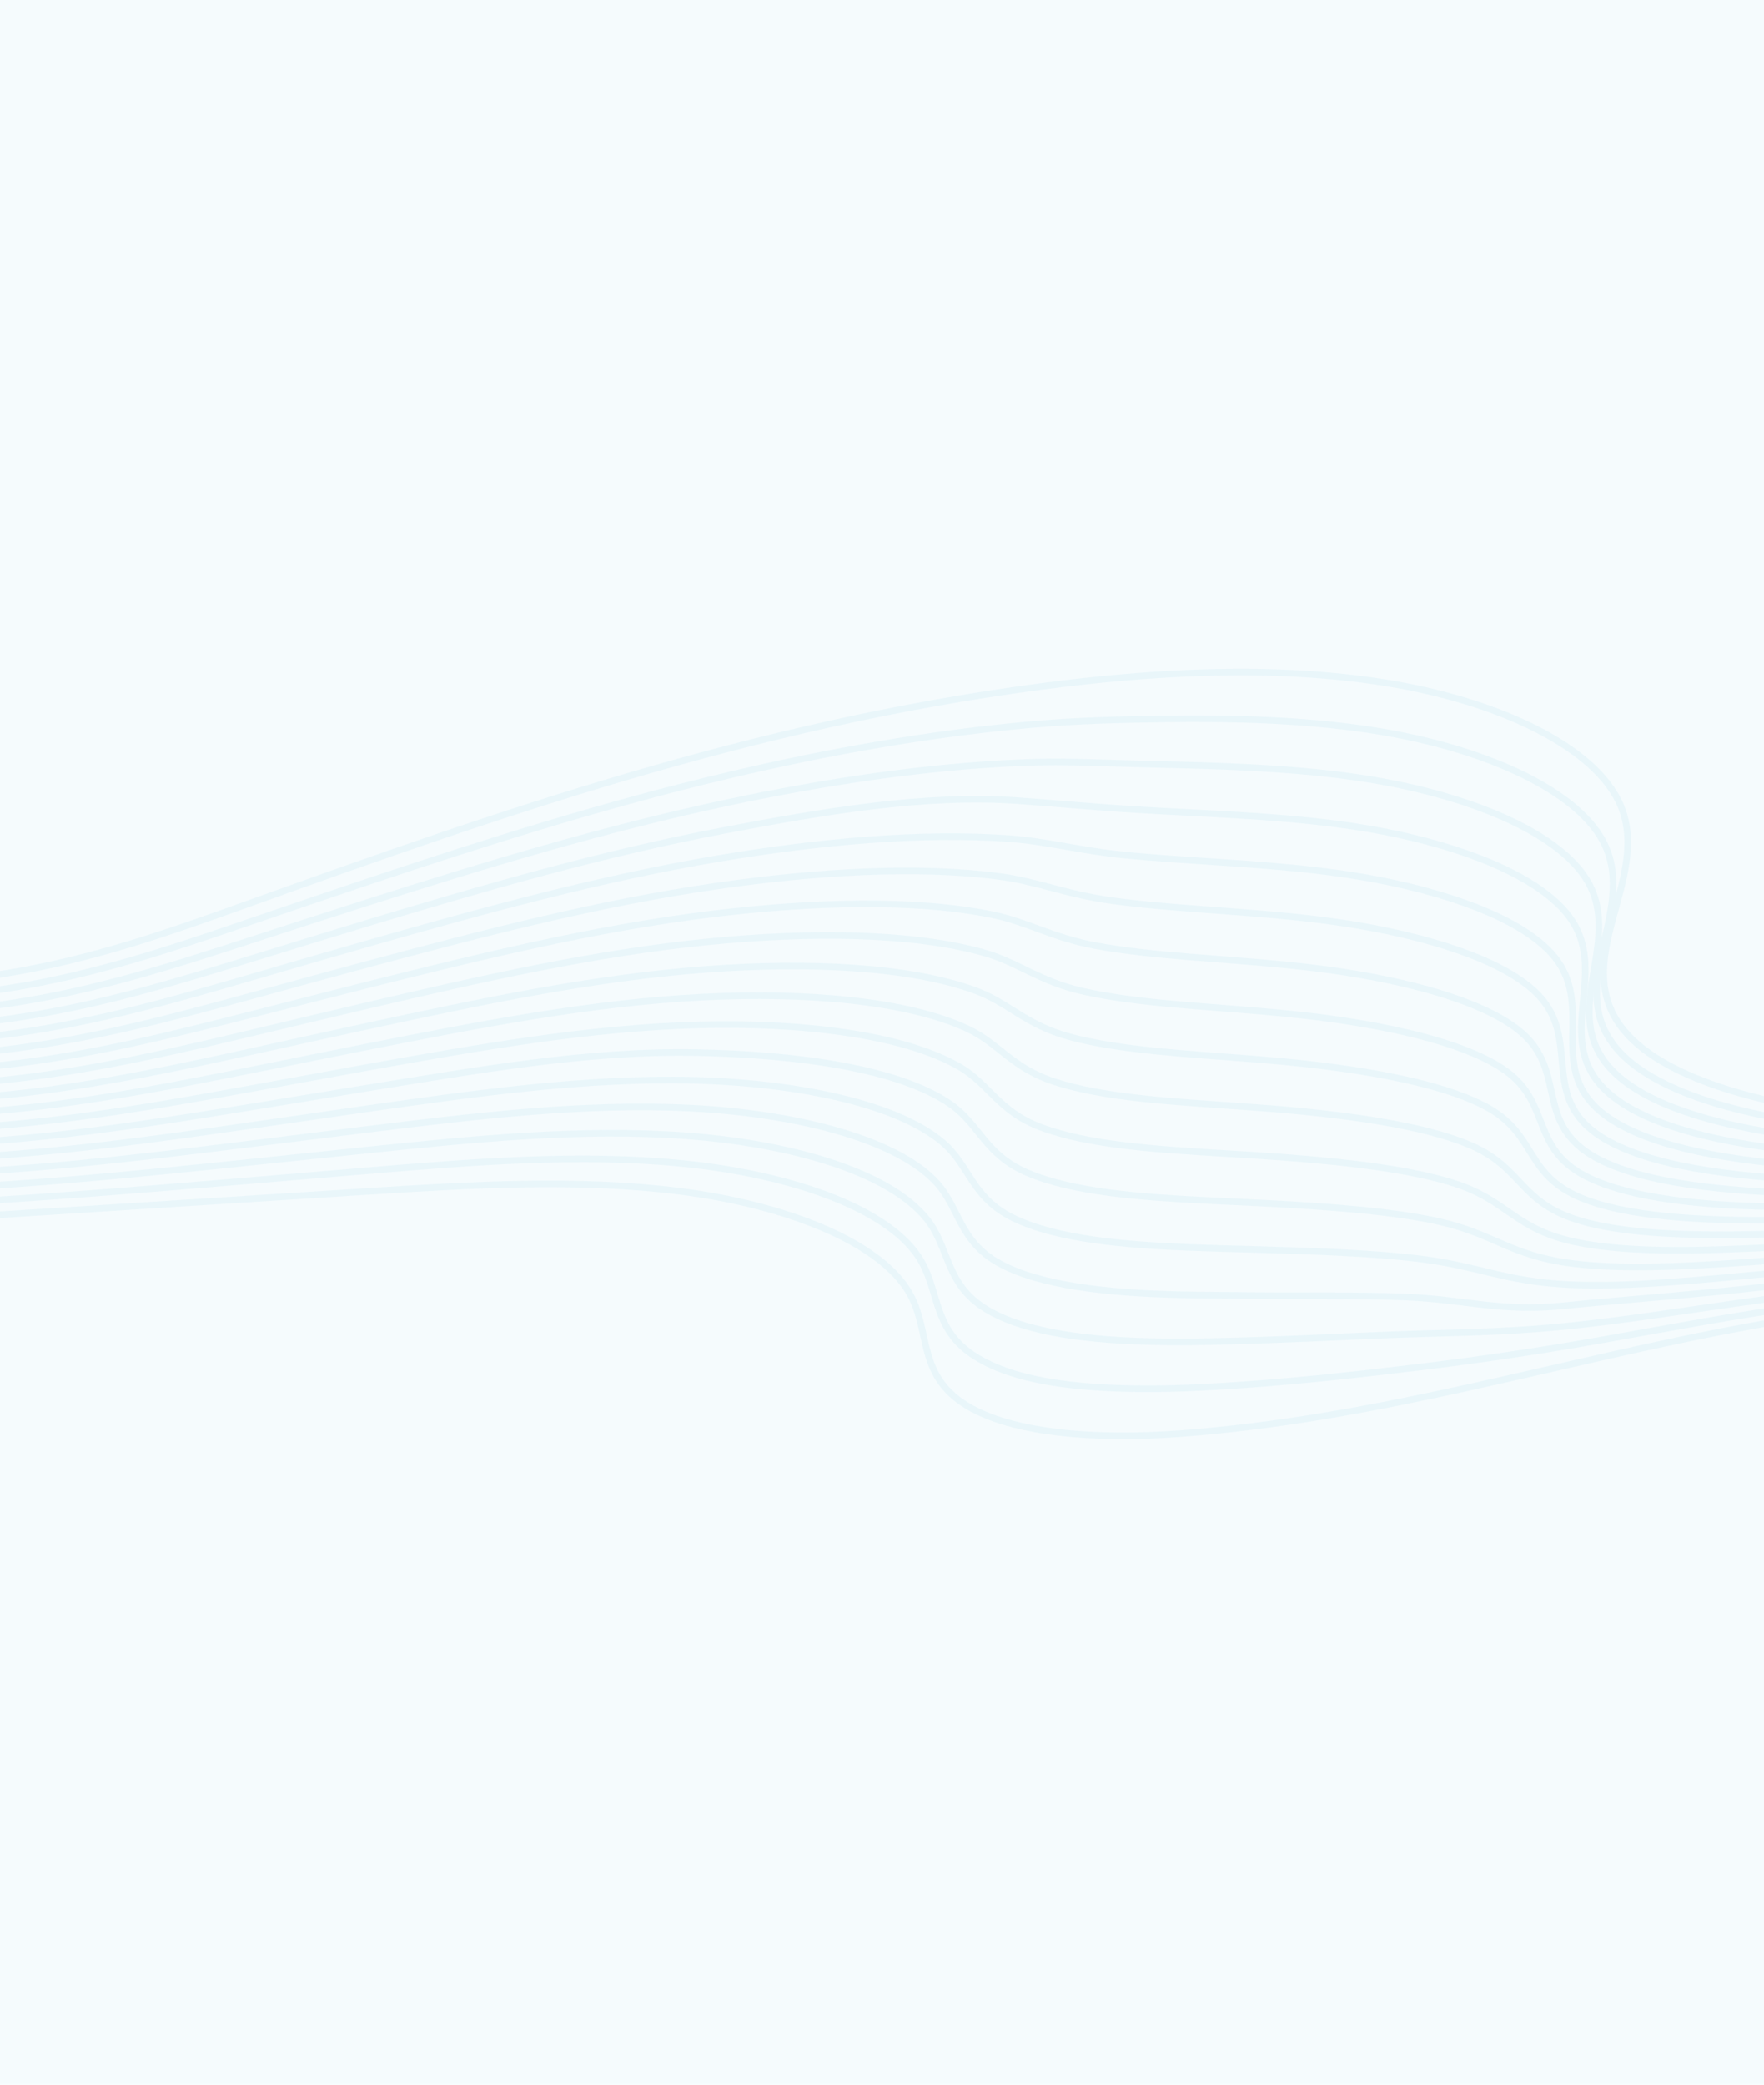 <?xml version="1.0" encoding="UTF-8"?>
<svg id="Layer_1" data-name="Layer 1" xmlns="http://www.w3.org/2000/svg" width="550" height="650" viewBox="0 0 550 650">
  <defs>
    <style>
      .cls-1 {
        opacity: .5;
      }

      .cls-2 {
        fill: none;
        stroke: #ddf1f8;
        stroke-miterlimit: 10;
        stroke-width: 2.06px;
      }

      .cls-3 {
        fill: #f5fbfd;
      }
    </style>
  </defs>
  <rect class="cls-3" width="550" height="650"/>
  <g class="cls-1">
    <path class="cls-2" d="M-54.7,382.21c56.21-3.56,112.41-7.12,168.62-10.68,32.67-2.07,66.15-4.12,98.15-.07,32,4.05,62.75,15.52,71.81,32.33,5.84,10.83,2.68,23.31,14.76,32.56,14.46,11.07,44.2,12.53,69.32,10.67,62.33-4.61,117.94-22.57,177.45-33.46,44.41-8.12,96.34-11.49,139.03-3.23,14.51,2.81,27.95,6.96,39.66,12.72,16.3,8.02,28.12,19.25,27.75,31.05-.35,11.08-11.09,21.27-22.46,30.56-45.71,37.35-106.97,69.29-178.11,92.87"/>
    <path class="cls-2" d="M-56.46,376.97c23.36-.82,47.25-2.17,70.88-3.83,22.34-1.58,44.48-3.44,66.59-5.29,10.99-.92,21.98-1.85,32.98-2.77,32.92-2.75,66.66-5.53,99.11-2.27s63.03,13.46,73.33,29.12c6.53,9.92,4.2,21.78,16.53,30.27s32.56,10.68,53.01,10.82c5.83.05,11.64-.11,17.22-.37,19.33-.91,37.77-2.73,54.99-4.69,19.55-2.22,36.57-4.42,56.27-7.62,20.14-3.27,41.24-7.5,62.88-10.92,2.49-.4,5-.79,7.52-1.17,28.76-4.27,60-6.96,89.76-5.92,15.02.53,29.66,2.01,43.38,4.66,14.66,2.82,28.27,6.97,40.18,12.7,16.39,7.9,28.23,18.92,28.92,30.53.67,11.26-8.5,21.74-18.92,31.61-6.14,5.82-12.8,11.67-20.23,17.24-20.65,15.49-45.25,29.4-71.66,42.18-28.24,13.66-58.74,26.02-91.06,36.86"/>
    <path class="cls-2" d="M-58.23,371.74c23.37-.16,47.83-1.38,71.74-3.23,22.72-1.77,45.02-4.09,67.26-6.4,11.08-1.16,22.17-2.32,33.27-3.47,33.17-3.42,67.17-6.93,100.06-4.48s63.24,11.35,74.86,25.91c7.18,9,5.75,20.23,18.3,27.99s33.29,9.93,53.75,10.29c5.89.12,11.76.05,17.39-.07,19.79-.42,38.44-1.44,54.92-2.08,18.88-.74,33-.62,52.59-2.45s41.19-5.45,63.32-8.47c2.52-.34,5.06-.69,7.62-1.03,29.16-3.79,60.7-6.44,90.81-5.34,15.16.56,29.97,2.07,43.87,4.74,14.8,2.84,28.59,6.99,40.69,12.68,16.48,7.79,28.38,18.62,30.09,30.01,1.72,11.47-5.92,22.23-15.38,32.65-5.66,6.24-12.03,12.62-19.62,18.58-20.61,16.2-46.58,30.28-74.06,43.27-29.4,13.88-60.91,26.56-94.1,37.82"/>
    <path class="cls-2" d="M-59.99,366.5c23.39.5,48.41-.59,72.6-2.63,23.09-1.96,45.55-4.75,67.93-7.51,11.17-1.39,22.35-2.79,33.55-4.17,33.42-4.1,67.67-8.33,101.02-6.69,31.8,1.56,63.39,9.23,76.38,22.7,7.79,8.08,7.33,18.67,20.07,25.7s34.01,9.19,54.49,9.75c5.96.19,11.88.15,17.56.24,20.25.31,39.12-.13,54.84.53,18.24.76,29.49,4.7,48.91,2.73s41.14-3.44,63.77-6.02c2.55-.29,5.12-.6,7.71-.89,29.56-3.31,61.4-5.92,91.86-4.76,15.31.58,30.28,2.14,44.37,4.83,14.95,2.86,28.9,7.01,41.2,12.66,16.57,7.67,28.58,18.34,31.26,29.48,2.81,11.7-3.34,22.75-11.84,33.7-5.18,6.67-11.26,13.57-19.01,19.93-20.58,16.9-47.91,31.16-76.46,44.35-30.55,14.11-63.07,27.11-97.15,38.78"/>
    <path class="cls-2" d="M-61.75,361.27c23.4,1.16,48.98.19,73.47-2.03,23.46-2.15,46.09-5.4,68.61-8.62,11.26-1.63,22.54-3.26,33.84-4.88,33.68-4.77,68.18-9.7,101.98-8.9,31.72.76,63.47,7.11,77.9,19.49,8.35,7.16,8.92,17.09,21.84,23.41,13.65,6.68,34.73,8.4,55.24,9.22,6.02.24,12,.38,17.73.54,20.71.58,39.83,1.21,54.76,3.13,17.64,2.28,25.75,6.91,45.23,7.9,18.44.94,41.09-1.43,64.21-3.57,2.58-.24,5.19-.5,7.8-.75,29.97-2.83,62.09-5.4,92.91-4.18,15.46.61,30.59,2.2,44.86,4.91,15.1,2.88,29.22,7.02,41.72,12.63,16.66,7.55,28.84,18.06,32.43,28.96,3.94,11.95-.75,23.3-8.3,34.74-4.7,7.12-10.49,14.52-18.4,21.28-20.55,17.59-49.23,32.04-78.86,45.44-31.71,14.34-65.23,27.65-100.19,39.74"/>
    <path class="cls-2" d="M-63.51,356.03c23.42,1.82,49.56.98,74.33-1.42,23.83-2.34,46.63-6.06,69.28-9.73,11.36-1.86,22.73-3.73,34.13-5.58,33.93-5.45,68.68-11.77,102.94-11.1,31.64.62,63.49,5,79.43,16.28,8.86,6.27,10.54,15.49,23.61,21.13,14.29,6.16,35.46,7.65,55.98,8.69,6.08.31,12.12.55,17.9.85,21.18,1.09,40.57,2.57,54.68,5.74,17.06,3.83,22.08,10.61,41.55,13.08,17.82,2.25,41.04.58,64.66-1.12,2.62-.19,5.25-.41,7.89-.62,30.37-2.35,62.79-4.88,93.96-3.6,15.61.64,30.91,2.26,45.35,5,15.25,2.89,29.55,7.01,42.23,12.61,16.76,7.4,29.14,17.79,33.6,28.44,5.11,12.21,1.86,23.86-4.76,35.79-4.2,7.58-9.73,15.46-17.79,22.63-20.53,18.26-50.56,32.92-81.26,46.53-32.86,14.57-67.39,28.2-103.24,40.7"/>
    <path class="cls-2" d="M-65.27,350.8c23.44,2.48,50.13,1.77,75.19-.82,24.2-2.53,47.16-6.71,69.95-10.84,11.45-2.1,22.92-4.2,34.42-6.28,34.18-6.12,69.17-12.42,103.9-13.31,31.57-.81,63.44,2.94,80.95,13.08,9.35,5.41,12.16,13.87,25.37,18.84,14.94,5.62,36.18,6.9,56.72,8.15,6.14.37,12.24.72,18.07,1.15,21.64,1.61,41.31,3.98,54.6,8.35,16.5,5.42,18.39,14.27,37.87,18.25,17.19,3.51,40.99,2.59,65.11,1.33,2.65-.14,5.31-.31,7.98-.48,30.77-1.87,63.48-4.36,95.01-3.02,15.76.67,31.22,2.32,45.85,5.09,15.4,2.91,29.87,7.03,42.75,12.59,16.85,7.28,29.47,17.51,34.77,27.92,6.33,12.45,4.49,24.44-1.22,36.83-3.7,8.04-8.97,16.4-17.18,23.98-20.51,18.93-51.89,33.79-83.66,47.62-34.02,14.8-69.55,28.74-106.28,41.66"/>
    <path class="cls-2" d="M-67.03,345.56c23.45,3.14,50.71,2.56,76.06-.22,24.58-2.73,47.7-7.37,70.62-11.95,11.54-2.33,23.11-4.67,34.71-6.98,34.44-6.8,69.66-13.76,104.85-15.52,31.48-1.57,63.35.94,82.47,9.87,9.81,4.58,13.8,12.23,27.14,16.55,15.61,5.06,36.9,6.16,57.47,7.62,6.21.44,12.35.89,18.25,1.46,22.1,2.13,42.05,5.43,54.52,10.96,15.95,7.07,14.7,17.87,34.19,23.43,16.56,4.72,40.94,4.58,65.55,3.78,2.68-.09,5.37-.22,8.08-.34,31.18-1.39,64.18-3.84,96.05-2.44,15.9.7,31.53,2.39,46.34,5.17,15.55,2.93,30.19,7.04,43.26,12.57,16.94,7.16,29.84,17.21,35.94,27.4,7.58,12.67,7.13,25.04,2.33,37.88-3.19,8.52-8.21,17.34-16.57,25.33-20.5,19.6-53.21,34.67-86.06,48.71-35.18,15.03-71.71,29.28-109.33,42.62"/>
    <path class="cls-2" d="M-68.79,340.33c23.47,3.81,51.29,3.34,76.92.38,24.95-2.92,48.24-8.02,71.3-13.06,11.63-2.57,23.29-5.14,35-7.68,34.69-7.47,70.16-15.09,105.81-17.73,31.4-2.32,63.24-.99,84,6.66,10.25,3.78,15.45,10.56,28.91,14.27,16.29,4.48,37.63,5.41,58.21,7.09,6.27.51,12.47,1.06,18.42,1.77,22.56,2.66,42.79,6.92,54.45,13.56,15.38,8.76,11.02,21.42,30.52,28.6,15.93,5.87,40.88,6.58,66,6.22,2.71-.04,5.44-.12,8.17-.21,31.58-.91,64.88-3.32,97.1-1.87,16.05.72,31.84,2.45,46.83,5.26,15.69,2.95,30.51,7.06,43.77,12.55,17.03,7.05,30.23,16.89,37.1,26.88,8.86,12.87,9.8,25.64,5.87,38.92-2.66,9-7.45,18.27-15.96,26.68-20.5,20.25-54.54,35.55-88.46,49.8-36.33,15.26-73.87,29.83-112.38,43.58"/>
    <path class="cls-2" d="M-70.55,335.09c23.49,4.47,51.86,4.13,77.78.99,25.32-3.11,48.78-8.68,71.97-14.17,11.72-2.8,23.48-5.61,35.29-8.38,34.94-8.15,70.66-16.4,106.77-19.93,31.33-3.07,63.12-2.86,85.52,3.45,10.69,3.01,17.1,8.88,30.68,11.98,16.97,3.87,38.35,4.67,58.95,6.56,6.33.58,12.59,1.24,18.59,2.07,23.03,3.2,43.5,8.45,54.37,16.17,14.78,10.5,7.36,24.91,26.84,33.78,15.33,6.98,40.83,8.81,66.45,8.67,2.74-.01,5.5-.02,8.26-.07,31.98-.43,65.57-2.8,98.15-1.29,16.2.75,32.16,2.51,47.33,5.35,15.84,2.96,30.83,7.08,44.29,12.53,17.11,6.93,30.63,16.55,38.27,26.35,10.16,13.04,12.48,26.24,9.41,39.97-2.12,9.49-6.69,19.2-15.35,28.03-20.5,20.9-55.87,36.43-90.86,50.89-37.49,15.49-76.03,30.37-115.42,44.54"/>
    <path class="cls-2" d="M-72.31,329.86c23.5,5.13,52.44,4.92,78.64,1.59,25.69-3.3,49.31-9.33,72.64-15.28,11.82-3.04,23.67-6.08,35.58-9.08,35.2-8.82,71.16-17.7,107.73-22.14,31.25-3.79,63-4.66,87.04.24,11.14,2.27,18.75,7.18,32.45,9.7,17.65,3.24,39.07,3.93,59.7,6.02,6.4.65,12.71,1.41,18.76,2.38,23.49,3.74,44.18,10,54.29,18.78,14.14,12.28,3.74,28.35,23.16,38.95,14.75,8.06,40.78,10.56,66.89,11.12,2.77.06,5.56.07,8.35.07,32.38.05,66.27-2.28,99.2-.71,16.35.78,32.47,2.57,47.82,5.43,15.99,2.98,31.15,7.1,44.8,12.51,17.2,6.82,31.05,16.2,39.44,25.83,11.49,13.19,15.18,26.84,12.95,41.01-1.57,9.97-5.94,20.13-14.74,29.38-20.51,21.55-57.2,37.31-93.27,51.98-38.64,15.72-78.19,30.92-118.47,45.5"/>
    <path class="cls-2" d="M-74.08,324.62c23.52,5.79,53.01,5.71,79.51,2.19,26.07-3.49,49.85-9.99,73.32-16.39,11.91-3.27,23.86-6.55,35.87-9.78,35.45-9.5,71.66-18.99,108.69-24.35,31.17-4.51,62.9-6.4,88.57-2.97,11.6,1.55,20.4,5.47,34.22,7.41,18.33,2.58,39.79,3.19,60.44,5.49,6.46.72,12.83,1.59,18.93,2.68,23.94,4.28,44.83,11.56,54.21,21.39,13.45,14.09.16,31.75,19.48,44.13,14.2,9.1,40.73,12.54,67.34,13.57,2.81.11,5.63.17,8.44.21,32.79.53,66.97-1.76,100.25-.13,16.49.81,32.78,2.64,48.32,5.52,16.14,3,31.45,7.14,45.32,12.49,17.27,6.74,31.47,15.82,40.61,25.31,12.82,13.31,17.9,27.44,16.49,42.06-1,10.45-5.19,21.06-14.13,30.73-20.53,22.19-58.52,38.18-95.67,53.07-39.8,15.94-80.36,31.46-121.51,46.46"/>
    <path class="cls-2" d="M-75.84,319.39c23.54,6.45,53.59,6.49,80.37,2.79,26.44-3.68,50.39-10.64,73.99-17.5,12-3.51,24.04-7.02,36.16-10.48,35.7-10.17,72.16-20.26,109.64-26.56,31.1-5.22,62.82-8.1,90.09-6.17,12.07.85,22.04,3.73,35.99,5.12,19.01,1.9,40.52,2.46,61.18,4.96,6.52.79,12.95,1.77,19.1,2.99,24.4,4.83,45.45,13.13,54.13,23.99,12.71,15.9-3.37,35.11,15.8,49.3,13.69,10.14,40.67,14.52,67.78,16.02,2.84.16,5.69.26,8.53.34,33.19,1.01,67.66-1.24,101.3.45,16.64.84,33.1,2.7,48.81,5.61,16.29,3.02,31.77,7.16,45.83,12.47,17.36,6.62,31.89,15.43,41.78,24.79,14.17,13.4,20.62,28.03,20.03,43.1-.43,10.92-4.44,21.99-13.52,32.07-20.54,22.83-59.85,39.06-98.07,54.15-40.96,16.17-82.52,32-124.56,47.42"/>
    <path class="cls-2" d="M-77.6,314.15c23.55,7.11,54.17,7.28,81.23,3.4,26.81-3.87,50.92-11.3,74.66-18.61,12.09-3.74,24.23-7.49,36.45-11.18,35.95-10.85,72.67-21.52,110.6-28.76,31.03-5.92,62.83-11.38,91.61-9.38,12.52.87,23.68,1.99,37.76,2.84,19.68,1.19,41.23,1.76,61.93,4.43,6.58.87,13.06,1.95,19.27,3.29,24.86,5.39,46.03,14.69,54.05,26.6,11.93,17.71-6.84,38.45,12.12,54.48,13.21,11.17,40.62,16.5,68.23,18.47,2.87.2,5.75.36,8.63.48,33.59,1.49,68.36-.72,102.35,1.03,16.79.86,33.41,2.76,49.3,5.69,16.43,3.03,32.09,7.18,46.34,12.45,17.45,6.5,32.31,15.03,42.95,24.27,15.52,13.47,23.36,28.61,23.57,44.15.15,11.39-3.7,22.91-12.91,33.42-20.57,23.47-61.18,39.94-100.47,55.24-42.11,16.4-84.68,32.55-127.6,48.39"/>
    <path class="cls-2" d="M-79.36,308.92c23.57,7.77,54.74,8.07,82.09,4,27.18-4.06,51.46-11.95,75.34-19.72,12.18-3.98,24.42-7.96,36.74-11.89,36.21-11.53,73.19-22.77,111.56-30.97,30.97-6.62,62.74-11.39,93.14-12.59,13.05-.52,25.31.23,39.53.55,20.35.46,41.96,1.01,62.67,3.89,6.65.94,13.18,2.13,19.44,3.6,25.31,5.94,46.6,16.25,53.98,29.21,11.11,19.51-10.27,41.79,8.44,59.65,12.77,12.19,40.58,18.43,68.68,20.92,2.9.25,5.81.45,8.72.62,34,1.97,69.05-.2,103.4,1.61,16.94.89,33.72,2.82,49.8,5.78,16.58,3.05,32.41,7.2,46.86,12.43,17.54,6.39,32.72,14.61,44.12,23.75,16.87,13.52,26.11,29.18,27.11,45.19.74,11.86-2.95,23.83-12.3,34.77-20.6,24.11-62.5,40.82-102.87,56.33-43.27,16.63-86.84,33.09-130.65,49.35"/>
    <path class="cls-2" d="M-81.12,303.68c23.58,8.43,55.32,8.86,82.96,4.6,27.55-4.25,52-12.61,76.01-20.83,12.28-4.21,24.61-8.43,37.03-12.59,36.46-12.2,73.71-24.01,112.52-33.18,30.91-7.3,62.74-13,94.66-15.8,13.56-1.19,26.94-1.54,41.3-1.73,21-.29,42.68.27,63.41,3.36,6.71,1.01,13.3,2.32,19.61,3.9,25.75,6.55,47.14,17.78,53.9,31.82,10.25,21.3-13.65,45.11,4.76,64.83,12.35,13.23,40.53,20.42,69.12,23.37,2.93.3,5.88.55,8.81.76,34.4,2.45,69.75.32,104.44,2.19,17.08.92,34.03,2.88,50.29,5.86,16.73,3.07,32.73,7.21,47.37,12.41,17.63,6.27,33.14,14.19,45.29,23.22,18.22,13.55,28.86,29.75,30.65,46.24,1.34,12.32-2.23,24.74-11.69,36.12-20.67,24.71-63.83,41.69-105.27,57.42-44.42,16.86-89,33.63-133.7,50.31"/>
    <path class="cls-2" d="M-82.88,298.45c23.6,9.09,55.89,9.64,83.82,5.21,27.93-4.44,52.54-13.26,76.68-21.94,77.15-27.72,156.59-55.73,246.98-67.68,35.11-4.64,72.56-6.71,107.22-1.19,34.66,5.52,65.96,19.84,73.6,38.63,9.38,23.07-16.98,48.44,1.08,70,13.18,15.73,46.46,24.01,78.47,26.71,34.8,2.93,70.45.84,105.49,2.77,56.05,3.09,110.86,17.28,145.13,41.04,34.28,23.76,45.49,57.28,23.12,84.76-20.66,25.37-65.16,42.57-107.67,58.51-45.58,17.09-91.16,34.18-136.74,51.27"/>
  </g>
</svg>